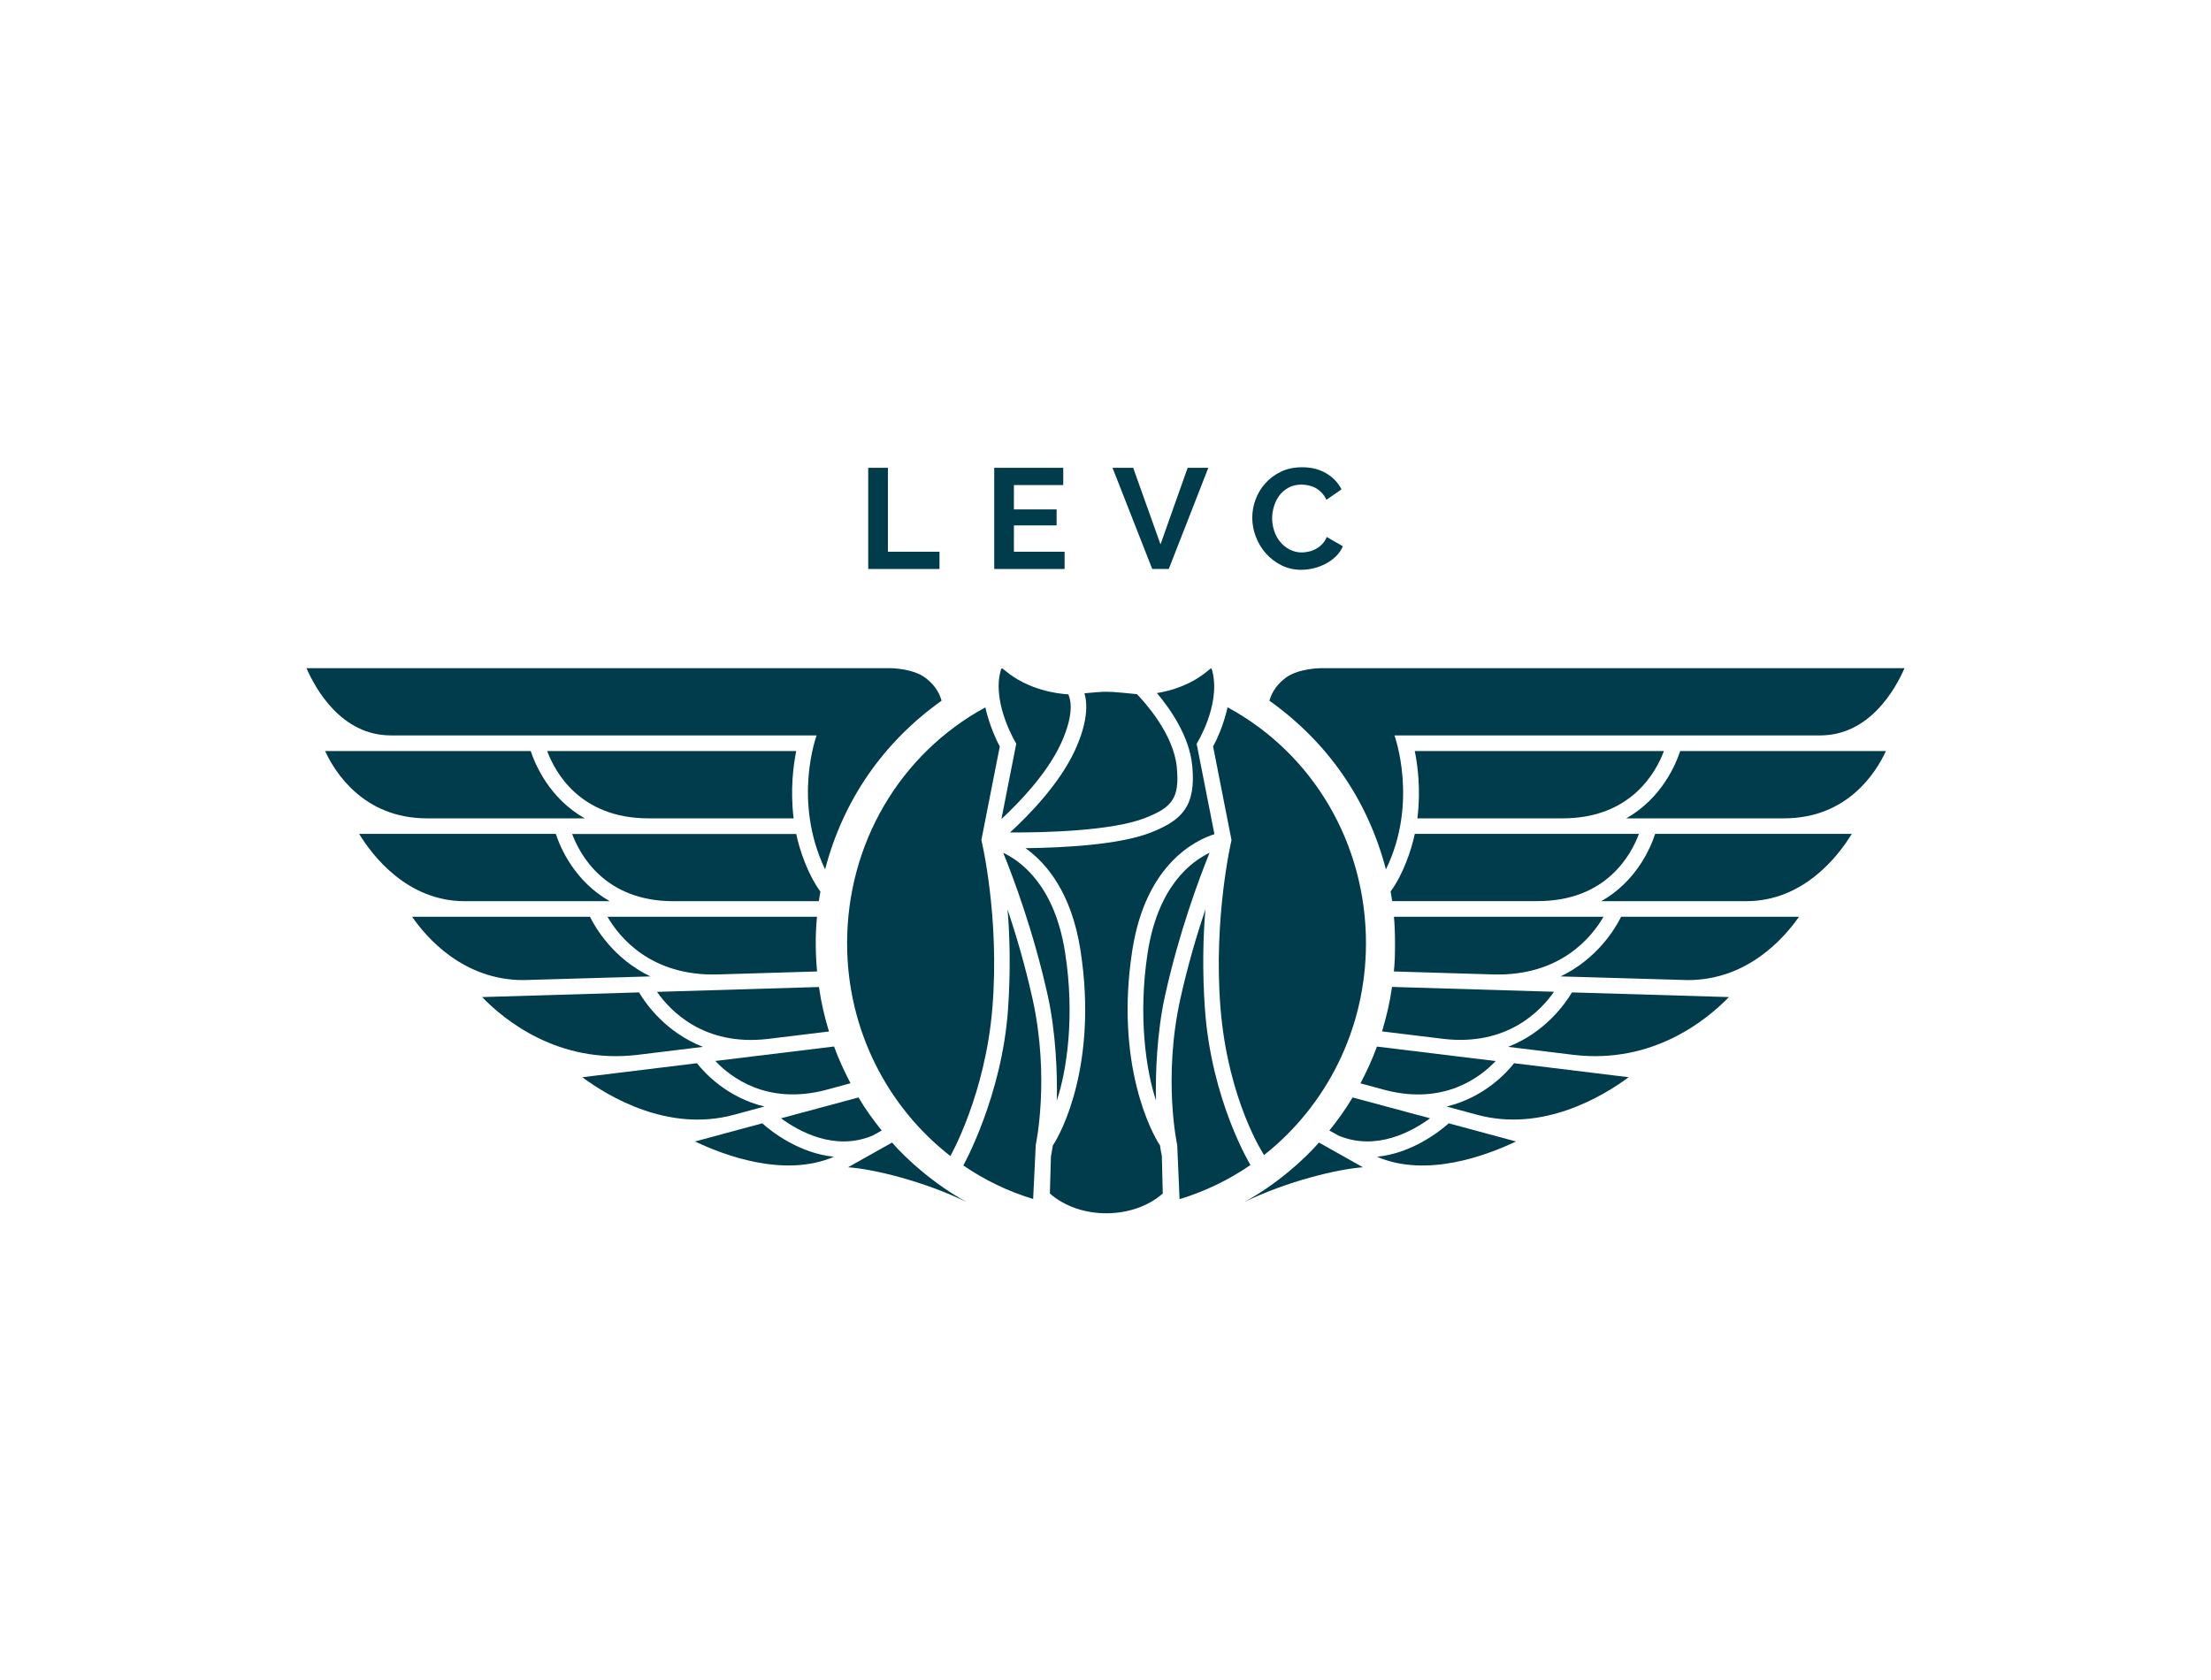 <?xml version="1.0" encoding="utf-8"?>
<!-- Generator: Adobe Illustrator 25.2.3, SVG Export Plug-In . SVG Version: 6.00 Build 0)  -->
<svg version="1.1" xmlns="http://www.w3.org/2000/svg" xmlns:xlink="http://www.w3.org/1999/xlink" x="0px" y="0px"
	 viewBox="0 0 246 187" style="enable-background:new 0 0 246 187;" xml:space="preserve">
<style type="text/css">
	.st0{fill:none;stroke:#003C4B;stroke-width:3.082;stroke-miterlimit:34.145;}
	.st1{fill:#003C4B;}
	.st2{fill:none;}
	.st3{fill-rule:evenodd;clip-rule:evenodd;fill:#003C4B;}
	.st4{filter:url(#Adobe_OpacityMaskFilter);}
	.st5{fill-rule:evenodd;clip-rule:evenodd;fill:#FFFFFF;}
	.st6{mask:url(#b_2_);fill-rule:evenodd;clip-rule:evenodd;fill:#003C4B;}
	.st7{filter:url(#Adobe_OpacityMaskFilter_1_);}
	.st8{mask:url(#d_2_);fill-rule:evenodd;clip-rule:evenodd;fill:#003C4B;}
	.st9{fill:#33636F;}
	.st10{fill:#4C7681;}
</style>
<g id="Logos">
	<g>
		<path class="st1" d="M137.02,93.49c0,0-2.03,8.6-1.23,18.62c0.83,10.39,4.85,16.43,4.85,16.43c6.89-5.43,11.34-13.98,11.34-23.57
			c0-11.11-5.88-21.1-15.4-26.26c0,0-0.47,2.3-1.61,4.35L137.02,93.49z"/>
		<path class="st1" d="M94.25,104.97c0,9.66,4.52,18.26,11.49,23.68c0,0,3.9-6.83,4.68-16.55c0.82-10.14-1.23-18.62-1.23-18.62
			l2.05-10.42c-1.1-1.98-1.61-4.34-1.61-4.34C100.13,83.89,94.25,93.88,94.25,104.97z"/>
		<path class="st1" d="M99.25,127.15l-4.89,2.75c2.79,0.19,8.4,1.54,13.17,3.86C103.94,131.78,100.91,129.06,99.25,127.15z"/>
		<path class="st1" d="M97.1,126.37l1-0.56c-0.98-1.23-1.78-2.32-2.58-3.68l-8.62,2.32C88.85,125.89,92.88,128.15,97.1,126.37z"/>
		<path class="st1" d="M91.83,121.31l2.8-0.76c-0.7-1.36-1.31-2.64-1.83-4.09l-13.21,1.61C81.29,119.88,85.32,122.99,91.83,121.31z"
			/>
		<path class="st1" d="M60.88,83.58c0.85,2.29,3.62,7.49,11.27,7.49H88.3c-0.4-3.23-0.01-6.01,0.29-7.49H60.88z"/>
		<path class="st1" d="M74.92,100.29H91.1c0.05-0.31,0.13-0.76,0.18-1.07c-1.36-1.83-2.33-4.63-2.69-6.41H63.66
			C64.51,95.09,67.27,100.29,74.92,100.29z"/>
		<path class="st1" d="M79.86,108.44l11.05-0.33c-0.17-1.81-0.22-4.04-0.01-6.09H67.59C68.85,104.21,72.36,108.66,79.86,108.44z"/>
		<path class="st1" d="M85.42,115.62l6.81-0.83c-0.49-1.63-0.87-3.23-1.11-4.95c-1.6,0.05-18.02,0.54-18.02,0.54
			C74.55,112.46,78.3,116.45,85.42,115.62z"/>
		<path class="st1" d="M65.06,91.07c-3.92-2.22-5.5-5.95-6.01-7.49H36.17c1.08,2.34,4.27,7.49,11.34,7.49H65.06z"/>
		<path class="st1" d="M64.94,100.29h2.9c-3.91-2.22-5.5-5.95-6-7.49H39.96c1.46,2.4,5.33,7.49,11.75,7.49H64.94z"/>
		<path class="st1" d="M72.36,108.66c-4.08-1.97-6.06-5.31-6.72-6.64H45.85c1.6,2.32,5.69,7.05,12.37,7.05
			C58.29,109.07,72.36,108.66,72.36,108.66z"/>
		<path class="st1" d="M70.93,117.39l7.28-0.89c-4.15-1.62-6.37-4.81-7.11-6.06l-17.46,0.52C56.03,113.44,62.07,118.45,70.93,117.39
			z"/>
		<path class="st1" d="M81.65,124.06l3.4-0.92c-4.15-1-6.66-3.74-7.51-4.82l-12.75,1.56C67.7,122.04,74.37,126.04,81.65,124.06z"/>
		<path class="st1" d="M92.79,128.73c-3.87-0.38-6.94-2.79-7.98-3.72l-2.71,0.73c0,0-4.77,1.29-4.77,1.29
			C80.56,128.57,87.27,131.1,92.79,128.73z"/>
		<path class="st1" d="M146.75,127.15c-1.66,1.9-4.68,4.63-8.29,6.61c4.78-2.32,10.38-3.66,13.18-3.86L146.75,127.15z"/>
		<path class="st1" d="M159.11,124.45l-8.62-2.32c-0.8,1.36-1.6,2.45-2.58,3.68l1,0.56C153.12,128.15,157.15,125.89,159.11,124.45z"
			/>
		<path class="st1" d="M166.41,118.08l-13.21-1.61c-0.52,1.45-1.13,2.73-1.83,4.09l2.8,0.76
			C160.69,122.99,164.71,119.88,166.41,118.08z"/>
		<path class="st1" d="M185.13,83.58h-27.72c0.3,1.47,0.7,4.25,0.29,7.49h16.16C181.51,91.07,184.28,85.87,185.13,83.58z"/>
		<path class="st1" d="M182.35,92.8h-24.94c-0.36,1.78-1.33,4.58-2.69,6.41c0.06,0.32,0.13,0.77,0.18,1.07h16.18
			C178.73,100.29,181.5,95.09,182.35,92.8z"/>
		<path class="st1" d="M178.41,102.02h-23.32c0.15,1.33,0.18,4.61-0.01,6.09l11.05,0.33C173.65,108.66,177.15,104.21,178.41,102.02z
			"/>
		<path class="st1" d="M172.9,110.37c0,0-16.42-0.49-18.02-0.54c-0.24,1.71-0.62,3.32-1.11,4.95l6.81,0.83
			C167.7,116.45,171.45,112.46,172.9,110.37z"/>
		<path class="st1" d="M180.94,91.07h17.55c7.08,0,10.26-5.14,11.34-7.49h-22.89C186.44,85.11,184.86,88.85,180.94,91.07z"/>
		<path class="st1" d="M178.16,100.29h2.89h13.23c6.43,0,10.29-5.09,11.75-7.49h-21.88C183.66,94.34,182.08,98.07,178.16,100.29z"/>
		<path class="st1" d="M173.64,108.66c0,0,14.07,0.41,14.15,0.41c6.67,0,10.76-4.73,12.37-7.05h-19.79
			C179.71,103.35,177.72,106.69,173.64,108.66z"/>
		<path class="st1" d="M167.79,116.5l7.28,0.89c8.86,1.06,14.89-3.95,17.29-6.43l-17.46-0.52
			C174.16,111.68,171.94,114.88,167.79,116.5z"/>
		<path class="st1" d="M160.95,123.14l3.4,0.92c7.28,1.97,13.95-2.03,16.86-4.18l-12.75-1.56
			C167.61,119.41,165.1,122.14,160.95,123.14z"/>
		<path class="st1" d="M153.21,128.73c5.52,2.38,12.24-0.16,15.46-1.7l-7.48-2.02C160.15,125.93,157.08,128.35,153.21,128.73z"/>
		<path class="st1" d="M134.58,94.9c-2.15,1.03-5.74,3.81-6.88,11.07c-1.11,7.12-0.17,13.24,0.92,16.5c-0.08-2.92,0.1-7.58,1-11.65
			C131.18,103.75,133.42,97.76,134.58,94.9z"/>
		<path class="st1" d="M131.24,133.45c2.83-0.86,5.49-2.15,7.89-3.8c0,0-4.35-7.13-5.07-17.4c-0.29-4.15-0.21-7.96,0.06-11.07
			c-0.95,2.82-1.97,6.26-2.8,10.01c-1.94,8.81-0.36,16.17-0.34,16.24L131.24,133.45z"/>
		<path class="st1" d="M118.5,105.97c-1.14-7.26-4.73-10.04-6.88-11.07c1.16,2.86,3.4,8.85,4.96,15.92c0.9,4.08,1.08,8.73,1,11.66
			C118.68,119.21,119.62,113.09,118.5,105.97z"/>
		<path class="st1" d="M112.38,92.64c3.77,0.02,11.35-0.15,15.08-1.63c2.91-1.16,3.82-2.14,3.47-5.65c-0.36-3.7-3.59-7.24-4.43-8.11
			c-0.74-0.08-2.61-0.27-3.4-0.27c-0.54,0-1.59,0.09-2.44,0.17c0.34,1.18,0.39,3.2-1.07,6.37
			C117.86,87.26,114.46,90.73,112.38,92.64z"/>
		<path class="st1" d="M111.42,74.41c-0.03,0.06-0.08,0.17-0.13,0.4c-0.88,3.62,1.78,7.95,1.78,7.95l-1.65,8.39
			c1.99-1.85,5.06-5.04,6.6-8.36c1.54-3.33,1.11-4.95,0.84-5.52c-1.21-0.07-4.44-0.46-7.05-2.66
			C111.64,74.49,111.48,74.31,111.42,74.41z"/>
		<path class="st1" d="M114.89,111.19c-0.83-3.75-1.85-7.18-2.79-10c0.27,3.11,0.34,6.92,0.06,11.06
			c-0.66,9.71-4.98,17.45-4.98,17.45c2.37,1.62,4.98,2.89,7.77,3.73l0.29-6.01C115.25,127.35,116.83,120,114.89,111.19z"/>
		<path class="st1" d="M129.27,128.65c-0.04-0.17-0.12-0.58-0.21-1.19c-0.86-1.25-5.06-9.02-3.07-21.75c1.5-9.55,7-12.2,9.13-12.88
			l-1.98-10.06c0,0,2.64-4.18,1.78-7.95c-0.05-0.23-0.1-0.34-0.13-0.4c-0.06-0.11-0.22,0.08-0.38,0.21
			c-1.91,1.61-4.15,2.25-5.69,2.5c1.42,1.68,3.61,4.75,3.93,8.07c0.45,4.56-1.18,6.08-4.56,7.43c-3.5,1.4-9.84,1.71-13.99,1.76
			c2.37,1.7,5.12,5,6.11,11.33c1.99,12.73-2.2,20.5-3.07,21.75c-0.09,0.61-0.17,1.02-0.21,1.19l-0.12,4.16c3.42,3,9.33,2.87,12.56,0
			L129.27,128.65z"/>
		<path class="st1" d="M43.44,81.84h47.42c0,0-2.71,7.25,0.94,14.91c2.04-7.78,6.51-14.17,12.96-18.77
			c-0.15-0.58-0.58-1.64-1.8-2.55c-1.42-1.06-3.84-1.07-3.86-1.07h-65C35.12,76.69,37.97,81.81,43.44,81.84z"/>
		<path class="st1" d="M211.9,74.36h-65c-0.02,0-2.44,0.02-3.86,1.07c-1.22,0.91-1.65,1.98-1.8,2.55c6.45,4.6,10.93,11,12.96,18.77
			c3.66-7.48,0.95-14.91,0.95-14.91h47.42C208.03,81.81,210.88,76.69,211.9,74.36z"/>
		<polygon class="st1" points="104.53,61.4 98.79,61.4 98.79,52.06 96.6,52.06 96.6,63.32 104.53,63.32 		"/>
		<polygon class="st1" points="118.45,61.4 112.81,61.4 112.81,58.47 117.56,58.47 117.56,56.69 112.81,56.69 112.81,53.98 
			118.3,53.98 118.3,52.06 110.62,52.06 110.62,63.32 118.45,63.32 		"/>
		<polygon class="st1" points="130.04,63.32 134.44,52.06 132.14,52.06 129.12,60.58 126.08,52.06 123.78,52.06 128.2,63.32 		"/>
		<path class="st1" d="M140.84,61.58c0.48,0.54,1.06,0.99,1.72,1.32c0.67,0.34,1.4,0.51,2.21,0.51c0.45,0,0.92-0.06,1.4-0.17
			c0.48-0.12,0.92-0.29,1.34-0.51c0.42-0.22,0.79-0.49,1.13-0.82c0.33-0.32,0.59-0.7,0.77-1.12l-1.79-1.03
			c-0.13,0.31-0.3,0.57-0.51,0.79c-0.21,0.22-0.44,0.39-0.69,0.53c-0.25,0.14-0.51,0.24-0.79,0.3c-0.28,0.06-0.54,0.1-0.79,0.1
			c-0.49,0-0.93-0.11-1.34-0.32c-0.41-0.21-0.76-0.49-1.05-0.84c-0.29-0.35-0.52-0.75-0.67-1.21c-0.16-0.46-0.24-0.94-0.24-1.44
			c0-0.44,0.07-0.89,0.21-1.34c0.14-0.45,0.34-0.85,0.61-1.21c0.27-0.35,0.61-0.64,1.02-0.86c0.41-0.22,0.89-0.33,1.44-0.33
			c0.25,0,0.51,0.03,0.78,0.09c0.26,0.06,0.52,0.15,0.76,0.28c0.24,0.13,0.47,0.3,0.68,0.52c0.21,0.22,0.39,0.48,0.54,0.8l1.68-1.16
			c-0.37-0.73-0.93-1.32-1.69-1.78c-0.76-0.45-1.65-0.68-2.69-0.68c-0.88,0-1.66,0.16-2.35,0.49c-0.69,0.33-1.27,0.76-1.74,1.29
			c-0.48,0.53-0.84,1.13-1.09,1.8c-0.25,0.67-0.37,1.35-0.37,2.04c0,0.72,0.14,1.43,0.4,2.12
			C139.99,60.42,140.36,61.04,140.84,61.58z"/>
	</g>
</g>
<g id="Ebene_1">
</g>
<g id="new_x5F_gradient">
</g>
</svg>
